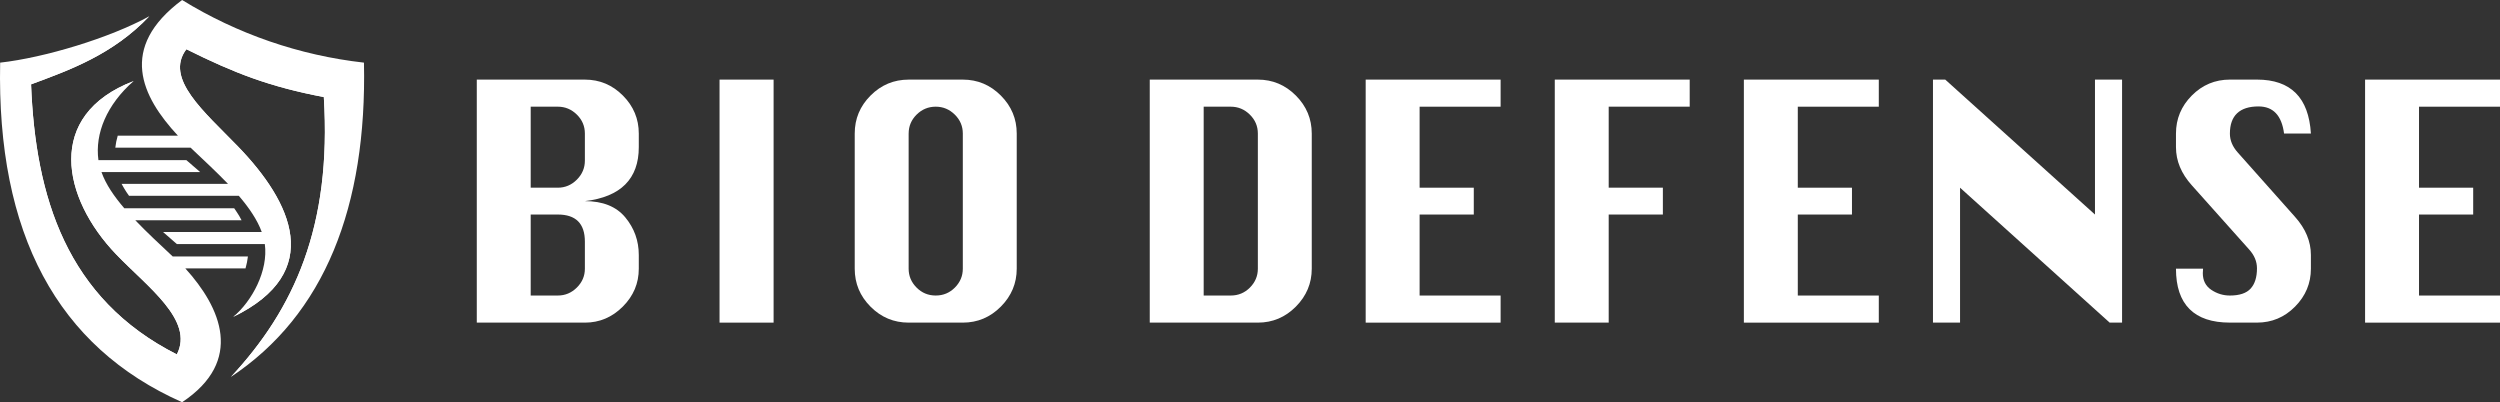 <?xml version="1.0" encoding="UTF-8"?>
<svg id="Layer_2" data-name="Layer 2" xmlns="http://www.w3.org/2000/svg" viewBox="0 0 2202.09 354.29">
  <rect x="0" y="0" width="2202.09" height="354.29" fill="#333333" stroke="none"/>
  <defs>
    <style>
      .cls-1 {
        fill-rule: evenodd;
      }

      .cls-1, .cls-2 {
        fill: #fff;
      }
    </style>
  </defs>
  <g id="Layer_1-2" data-name="Layer 1">
    <g>
      <g>
        <path class="cls-2" d="M419.97,284.17V70.12h95.21c13.01,0,24.17,4.68,33.5,14.05,9.33,9.37,13.99,20.51,13.99,33.45v12.04c0,13.9-3.96,24.83-11.87,32.78-7.92,7.95-19.79,12.86-35.62,14.72,15.83,0,27.7,4.78,35.62,14.33,7.92,9.55,11.87,20.61,11.87,33.17v12.04c0,12.86-4.7,23.99-14.1,33.39s-20.53,14.1-33.39,14.1h-95.21ZM467.46,165.33h23.86c6.47,0,12.06-2.36,16.78-7.08s7.08-10.31,7.08-16.78v-23.86c0-6.47-2.36-12.02-7.08-16.67-4.72-4.64-10.31-6.97-16.78-6.97h-23.86v71.35ZM467.46,260.31h23.86c6.47,0,12.06-2.34,16.78-7.02,4.72-4.68,7.08-10.22,7.08-16.61v-23.86c0-15.9-7.95-23.86-23.86-23.86h-23.86v71.35Z"/>
        <path class="cls-2" d="M633.8,284.17V70.12h47.61v214.06h-47.61Z"/>
        <path class="cls-2" d="M800.36,70.12h47.72c13.01,0,24.17,4.68,33.5,14.05,9.33,9.37,13.99,20.51,13.99,33.45v119.07c0,12.86-4.67,23.99-13.99,33.39-9.33,9.4-20.5,14.1-33.5,14.1h-47.72c-13.01,0-24.18-4.66-33.5-13.99-9.33-9.33-13.99-20.49-13.99-33.5v-119.07c0-13.01,4.66-24.17,13.99-33.5,9.33-9.33,20.5-13.99,33.5-13.99ZM800.36,117.61v119.07c0,6.39,2.32,11.93,6.97,16.61,4.64,4.68,10.27,7.02,16.89,7.02s12.24-2.34,16.89-7.02c4.64-4.68,6.97-10.22,6.97-16.61v-119.07c0-6.47-2.36-12.02-7.08-16.67-4.72-4.64-10.31-6.97-16.78-6.97s-12.15,2.32-16.83,6.97c-4.68,4.65-7.02,10.2-7.02,16.67Z"/>
        <path class="cls-2" d="M1012.74,284.17V70.12h95.21c13,0,24.17,4.68,33.5,14.05,9.33,9.37,13.99,20.51,13.99,33.45v119.07c0,12.86-4.67,23.99-13.99,33.39-9.33,9.4-20.5,14.1-33.5,14.1h-95.21ZM1060.24,260.31h23.86c6.61,0,12.24-2.34,16.89-7.02,4.64-4.68,6.97-10.22,6.97-16.61v-119.07c0-6.47-2.36-12.02-7.08-16.67-4.72-4.64-10.31-6.97-16.78-6.97h-23.86v166.34Z"/>
        <path class="cls-2" d="M1202.94,284.17V70.12h118.85v23.86h-71.35v71.35h47.72v23.64h-47.72v71.35h71.35v23.86h-118.85Z"/>
        <path class="cls-2" d="M1369.5,284.17V70.12h118.85v23.86h-71.35v71.35h47.72v23.64h-47.72v95.21h-47.49Z"/>
        <path class="cls-2" d="M1536.06,284.17V70.12h118.85v23.86h-71.35v71.35h47.72v23.64h-47.72v71.35h71.35v23.86h-118.85Z"/>
        <path class="cls-2" d="M1702.63,284.17V70.12h10.81l131.89,118.85v-118.85h23.86v214.06h-10.93l-131.78-118.85v118.85h-23.86Z"/>
        <path class="cls-2" d="M2035.53,117.61h-23.64c-2.08-15.9-9.59-23.86-22.52-23.86-8.33,0-14.6,2.01-18.84,6.02-4.24,4.01-6.35,10-6.35,17.95,0,5.95,2.34,11.52,7.02,16.72l50.39,56.64c9.29,10.41,13.94,21.59,13.94,33.56v12.04c0,12.86-4.65,23.99-13.94,33.39-9.29,9.4-20.48,14.1-33.56,14.1h-23.86c-15.76,0-27.61-3.98-35.56-11.93-7.95-7.95-11.93-19.81-11.93-35.56h23.86c-.15,1.64-.22,2.94-.22,3.9,0,6.47,2.49,11.37,7.47,14.72,4.98,3.34,10.44,5.02,16.39,5.02,8.47,0,14.57-2.04,18.28-6.13,3.72-4.09,5.57-10.03,5.57-17.84,0-6.02-2.34-11.59-7.02-16.72l-50.39-56.41c-9.29-10.33-13.94-21.52-13.94-33.56v-12.04c0-12.93,4.64-24.08,13.94-33.45,9.29-9.36,20.48-14.05,33.56-14.05h23.86c29.73,0,45.56,15.83,47.49,47.49Z"/>
        <path class="cls-2" d="M2083.25,284.17V70.12h118.85v23.86h-71.35v71.35h47.72v23.64h-47.72v71.35h71.35v23.86h-118.85Z"/>
      </g>
      <g>
        <path class="cls-1" d="M117.71,71.4c-23.67,20.77-34.2,46.18-31.01,69.66h77.48c4.06,3.48,8.12,6.96,12.17,10.53h-86.95c3.77,10.72,11.02,21.26,20.1,31.88h96.81c1.54,2.22,3.09,4.54,4.44,6.76.77,1.25,1.45,2.51,2.03,3.77h-93.62c10.14,10.63,21.55,21.16,32.95,31.88h66.28c-.39,3.48-1.16,7.05-2.12,10.53h-53.04c31.4,34.59,52.07,81.35-2.8,117.87C50.37,305.5-2.97,205.79.13,55.17c39.03-4.35,96.61-21.74,131.4-40.87C99.35,48.21,60.99,61.83,27.37,74.3c3.86,99.23,31.3,188.79,128.4,237.87,15.46-30.05-25.8-59.32-53.43-88.12-47.63-49.56-62.99-122.6,15.36-152.65h0Z"/>
        <path class="cls-1" d="M205.44,279.12c16.62-13.91,31.01-40.77,27.82-64.15h-77.48c-4.15-3.57-8.21-7.05-12.18-10.63h86.95c-3.86-10.63-11.11-21.26-20.19-31.88h-96.71c-1.64-2.22-3.09-4.44-4.44-6.76-.77-1.25-1.45-2.51-2.13-3.77h93.72c-10.14-10.53-21.64-21.16-32.95-31.88h-66.28c.39-3.48,1.06-6.96,2.12-10.53h53.04c-32.17-34.59-52.85-77.39,3.67-119.52,48.7,29.95,103.38,48.79,160.19,55.17,2.7,126.76-34.69,222.12-117.2,276.8,55.65-59.8,88.89-132.56,81.83-246.47-47.54-9.08-78.16-20.77-121.06-42.13-19.52,25.8,15.75,54.97,45.51,85.7,47.53,49.18,76.81,110.63-4.25,150.05h0Z"/>
        <path class="cls-1" d="M133.75,229.95c-27.92-25.51-52.27-53.62-58.16-81.83-5.41-26.09,6.57-54.78,42.12-76.71-78.36,30.05-62.99,103.09-15.36,152.65,27.63,28.79,68.89,58.07,53.43,88.12C58.67,263.08,31.24,173.52,27.37,74.3c33.62-12.47,71.98-26.09,104.15-60C94.52,44.15,55.1,55.75,15.78,66.09c.1,134.1,47.92,226.56,144.54,267.53,26.67-33.53,13.24-67.25-26.57-103.67h0Z"/>
        <path class="cls-1" d="M285.24,85.51c7.05,113.91-26.18,186.66-81.83,246.47,75.75-61.64,105.7-157.97,100-259.61-54.3-12.46-94.49-23.96-137.97-50.05-34.1,25.32-24.54,62.8,28.7,112.46,48.31,44.92,78.26,96.13,11.3,144.34,81.06-39.42,51.78-100.87,4.25-150.05-29.76-30.73-65.02-59.9-45.51-85.7,42.9,21.35,73.52,33.05,121.06,42.13h0Z"/>
      </g>
    </g>
  </g>
</svg>